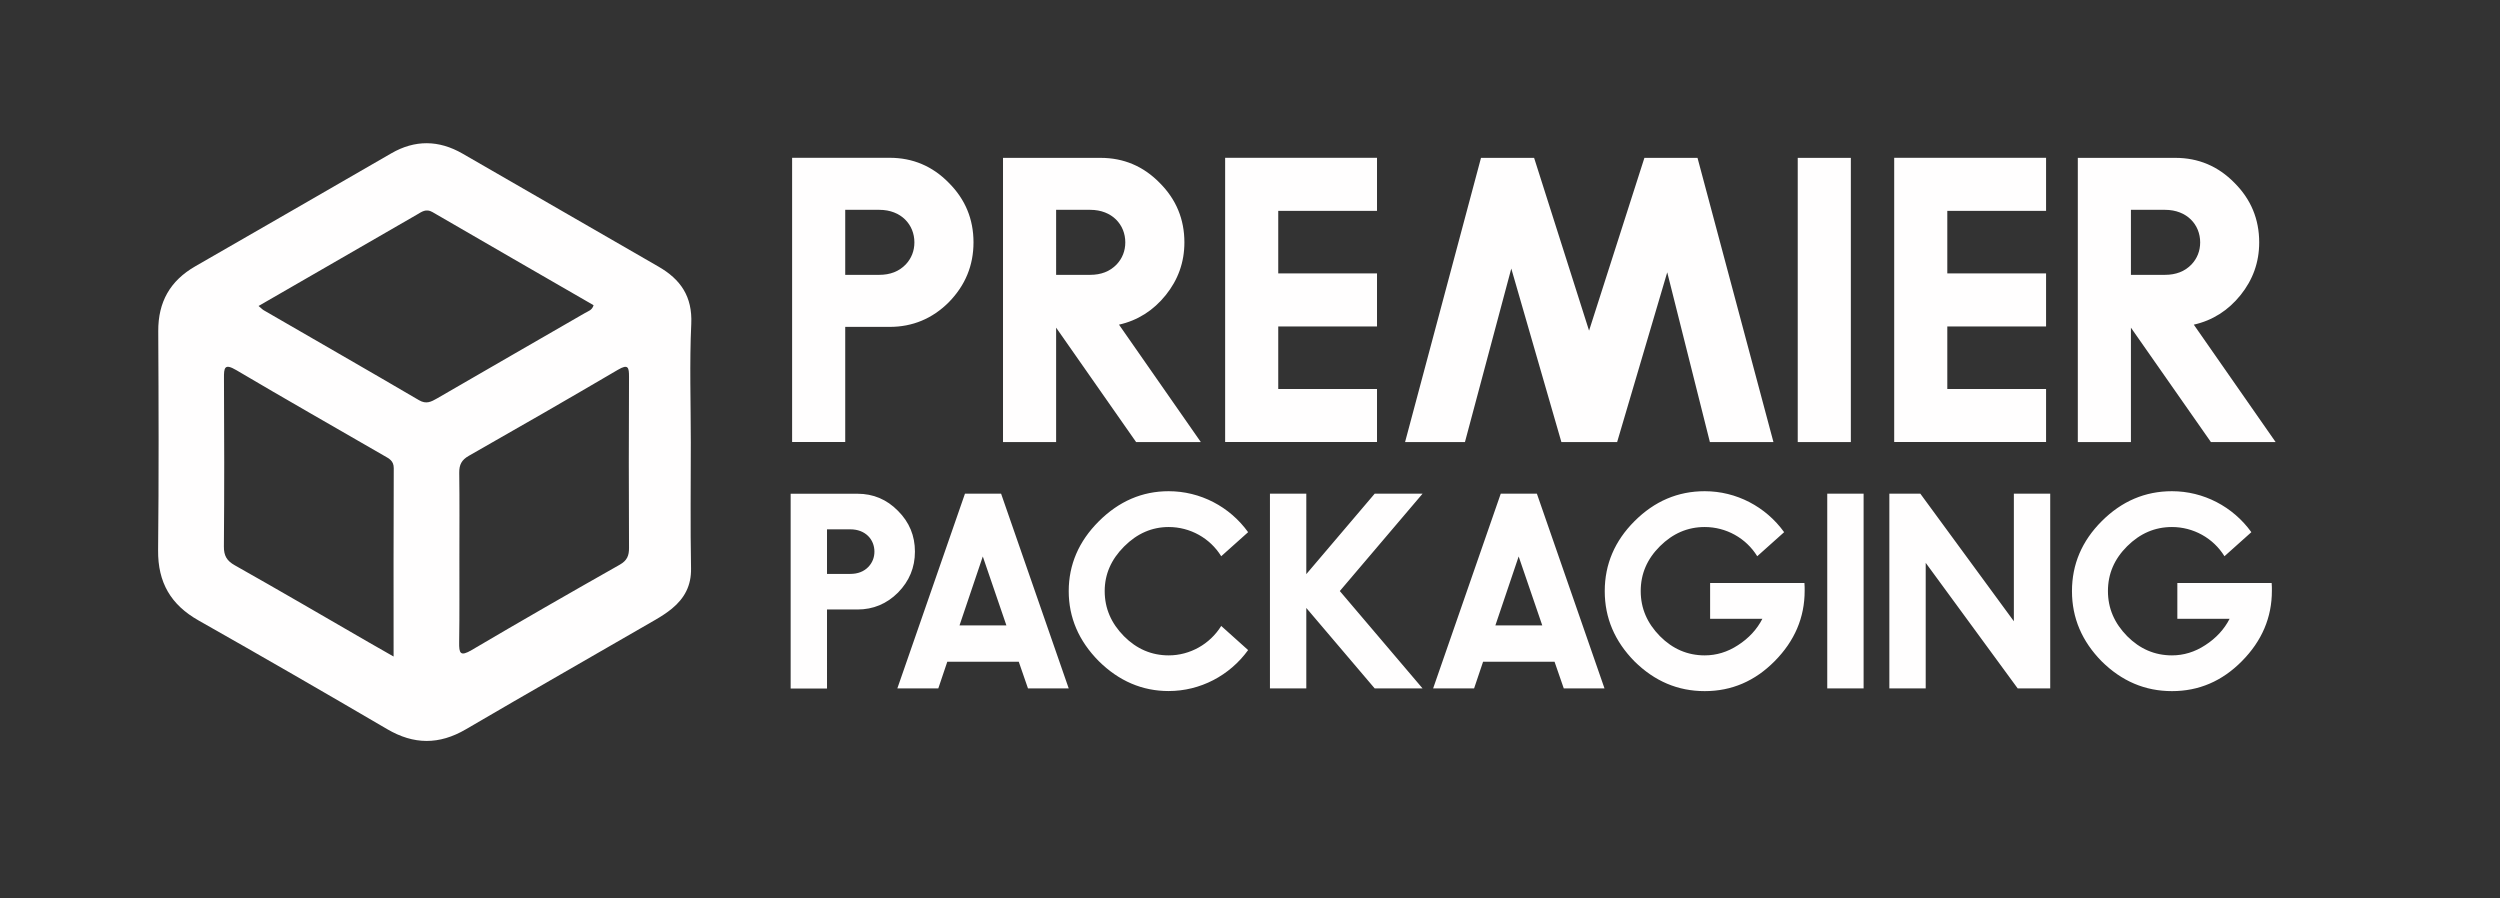 <?xml version="1.0" encoding="UTF-8"?> <svg xmlns="http://www.w3.org/2000/svg" xmlns:xlink="http://www.w3.org/1999/xlink" version="1.1" id="Layer_1" x="0px" y="0px" viewBox="0 0 325.27 116.89" style="enable-background:new 0 0 325.27 116.89;" xml:space="preserve"><rect x="0" y="0" width="325.27" height="116.89" fill="#333333" stroke="none"/> <style type="text/css"> .st0{fill:#FFFEFE;} </style> <g> <path class="st0" d="M89.88,57.58c0,5.46-0.07,10.91,0.03,16.37c0.04,2.25-0.85,3.89-2.49,5.24c-0.66,0.54-1.39,1.01-2.13,1.44 c-8.22,4.76-16.48,9.46-24.68,14.26c-3.47,2.03-6.77,2.01-10.23-0.02c-8.15-4.77-16.32-9.49-24.54-14.14 c-3.63-2.05-5.31-4.96-5.27-9.14c0.1-9.5,0.07-19,0.02-28.5c-0.02-3.8,1.54-6.56,4.83-8.45c8.51-4.88,16.99-9.79,25.49-14.69 c3.08-1.78,6.18-1.74,9.26,0.03c8.5,4.89,16.99,9.8,25.49,14.7c2.89,1.66,4.44,3.89,4.28,7.45C89.7,47.28,89.88,52.43,89.88,57.58z M59.77,72.53L59.77,72.53c-0.01,3.67,0.03,7.35-0.03,11.02c-0.02,1.43,0.12,1.92,1.64,1.02c6.38-3.76,12.81-7.45,19.26-11.1 c0.95-0.54,1.21-1.18,1.2-2.2c-0.04-7.41-0.03-14.82,0-22.23c0-1.21-0.08-1.73-1.44-0.93c-6.44,3.78-12.92,7.51-19.41,11.2 c-0.93,0.53-1.25,1.15-1.24,2.19C59.8,65.18,59.77,68.85,59.77,72.53z M51.21,85.42c0-8.45-0.02-16.48,0.02-24.51 c0-0.96-0.6-1.24-1.23-1.6c-6.42-3.71-12.87-7.38-19.25-11.15c-1.55-0.91-1.62-0.32-1.61,1.06c0.04,7.29,0.05,14.59-0.01,21.88 c-0.01,1.2,0.37,1.86,1.42,2.45c5.82,3.28,11.59,6.65,17.37,9.99C48.91,84.11,49.91,84.68,51.21,85.42z M33.64,39.81 c0.33,0.27,0.49,0.45,0.68,0.56c6.73,3.9,13.48,7.76,20.2,11.7c0.94,0.55,1.57,0.21,2.34-0.23c6.41-3.72,12.84-7.41,19.26-11.12 c0.41-0.24,0.93-0.36,1.11-1.01c-6.98-4.03-13.98-8.06-20.97-12.12c-0.83-0.48-1.39-0.03-2.01,0.33 c-3.98,2.29-7.96,4.59-11.94,6.89C39.46,36.44,36.61,38.09,33.64,39.81z"></path> <path class="st0" d="M286.26,31.53c0,1.12-0.39,2.09-1.12,2.87c-0.88,0.92-2.04,1.36-3.46,1.36h-4.43V27.3h4.43 C284.56,27.3,286.26,29.25,286.26,31.53z M285.43,42.24c2.43-0.54,4.48-1.85,6.08-3.84c1.61-2,2.43-4.28,2.43-6.86 c0-3.02-1.07-5.6-3.21-7.74c-2.14-2.19-4.72-3.26-7.69-3.26h-12.7v36.98h6.91V42.63l10.41,14.89h8.42L285.43,42.24z M266.21,50.61 h-12.85v-8.13h12.85v-6.91h-12.85v-8.13h12.85v-6.91h-19.76v36.98h19.76V50.61z M240.81,20.54h-6.91v36.98h6.91V20.54z M220.86,20.54h-6.91l-7.2,22.48l-7.15-22.48h-6.91l-9.88,36.98h7.79l6.03-22.58l6.52,22.58h7.25l6.52-22.09l5.55,22.09h8.27 L220.86,20.54z M179.16,50.61h-12.85v-8.13h12.85v-6.91h-12.85v-8.13h12.85v-6.91H159.4v36.98h19.76V50.61z M146.41,31.53 c0,1.12-0.39,2.09-1.12,2.87c-0.88,0.92-2.04,1.36-3.45,1.36h-4.43V27.3h4.43C144.71,27.3,146.41,29.25,146.41,31.53z M145.59,42.24c2.43-0.54,4.48-1.85,6.08-3.84c1.61-2,2.43-4.28,2.43-6.86c0-3.02-1.07-5.6-3.21-7.74 c-2.14-2.19-4.72-3.26-7.69-3.26h-12.7v36.98h6.91V42.63l10.41,14.89h8.42L145.59,42.24z M118.97,31.53c0,1.12-0.39,2.09-1.12,2.87 c-0.88,0.92-2.04,1.36-3.45,1.36h-4.43V27.3h4.43C117.27,27.3,118.97,29.25,118.97,31.53z M126.66,31.53c0-3.02-1.07-5.6-3.21-7.74 c-2.14-2.19-4.72-3.26-7.69-3.26h-12.7v36.98h6.91V42.53h5.79c2.97,0,5.55-1.07,7.69-3.21C125.59,37.13,126.66,34.55,126.66,31.53z "></path> <path class="st0" d="M283.29,75.84v4.67h6.8c-0.7,1.37-1.77,2.53-3.17,3.43c-1.37,0.9-2.83,1.33-4.33,1.33 c-2.23,0-4.17-0.83-5.83-2.5c-1.67-1.7-2.5-3.63-2.5-5.87s0.83-4.17,2.5-5.83s3.6-2.5,5.83-2.5c2.77,0,5.37,1.43,6.83,3.8l3.5-3.13 c-2.4-3.33-6.23-5.33-10.33-5.33c-3.5,0-6.54,1.3-9.14,3.9c-2.57,2.57-3.87,5.6-3.87,9.1c0,3.5,1.3,6.53,3.87,9.14 c2.6,2.57,5.63,3.87,9.14,3.87s6.53-1.3,9.1-3.9c2.6-2.63,3.9-5.67,3.9-9.17c0-0.33,0-0.67-0.03-1H283.29z M266.75,64.23h-4.73 v16.6l-12.17-16.6h-4.03v25.34h4.73V73.23l11.97,16.34h4.23V64.23z M242.47,64.23h-4.73v25.34h4.73V64.23z M222.5,75.84v4.67h6.8 c-0.7,1.37-1.77,2.53-3.17,3.43c-1.37,0.9-2.83,1.33-4.33,1.33c-2.23,0-4.17-0.83-5.83-2.5c-1.67-1.7-2.5-3.63-2.5-5.87 s0.83-4.17,2.5-5.83s3.6-2.5,5.83-2.5c2.77,0,5.37,1.43,6.83,3.8l3.5-3.13c-2.4-3.33-6.23-5.33-10.33-5.33 c-3.5,0-6.54,1.3-9.14,3.9c-2.57,2.57-3.87,5.6-3.87,9.1c0,3.5,1.3,6.53,3.87,9.14c2.6,2.57,5.63,3.87,9.14,3.87 c3.5,0,6.53-1.3,9.1-3.9c2.6-2.63,3.9-5.67,3.9-9.17c0-0.33,0-0.67-0.03-1H222.5z M194.56,81.37l3.03-8.97l3.07,8.97H194.56z M199.96,64.23h-4.7l-8.8,25.34h5.33l1.17-3.47h9.3l1.2,3.47h5.3L199.96,64.23z M174.32,76.9l10.77-12.67h-6.23l-8.9,10.47V64.23 h-4.73v25.34h4.73V79.1l8.9,10.47h6.23L174.32,76.9z M158.89,81.44c-1.47,2.37-4.07,3.83-6.83,3.83c-2.23,0-4.17-0.83-5.83-2.5 c-1.67-1.7-2.5-3.63-2.5-5.87c0-2.17,0.83-4.1,2.53-5.8c1.7-1.7,3.63-2.53,5.8-2.53c2.77,0,5.37,1.43,6.83,3.8l3.5-3.13 c-2.4-3.33-6.23-5.33-10.34-5.33c-3.43,0-6.47,1.3-9.1,3.93c-2.6,2.6-3.9,5.63-3.9,9.07s1.3,6.47,3.9,9.1 c2.63,2.6,5.67,3.9,9.1,3.9c4.1,0,7.93-2,10.34-5.33L158.89,81.44z M124.84,81.37l3.03-8.97l3.07,8.97H124.84z M130.25,64.23h-4.7 l-8.8,25.34h5.33l1.17-3.47h9.3l1.2,3.47h5.3L130.25,64.23z M113.77,71.77c0,0.77-0.27,1.43-0.77,1.97 c-0.6,0.63-1.4,0.93-2.37,0.93h-3.03v-5.8h3.03C112.61,68.87,113.77,70.2,113.77,71.77z M119.04,71.77c0-2.07-0.73-3.83-2.2-5.3 c-1.47-1.5-3.23-2.23-5.27-2.23h-8.7v25.34h4.73V79.3h3.97c2.03,0,3.8-0.73,5.27-2.2C118.31,75.6,119.04,73.83,119.04,71.77z"></path> </g> </svg> 